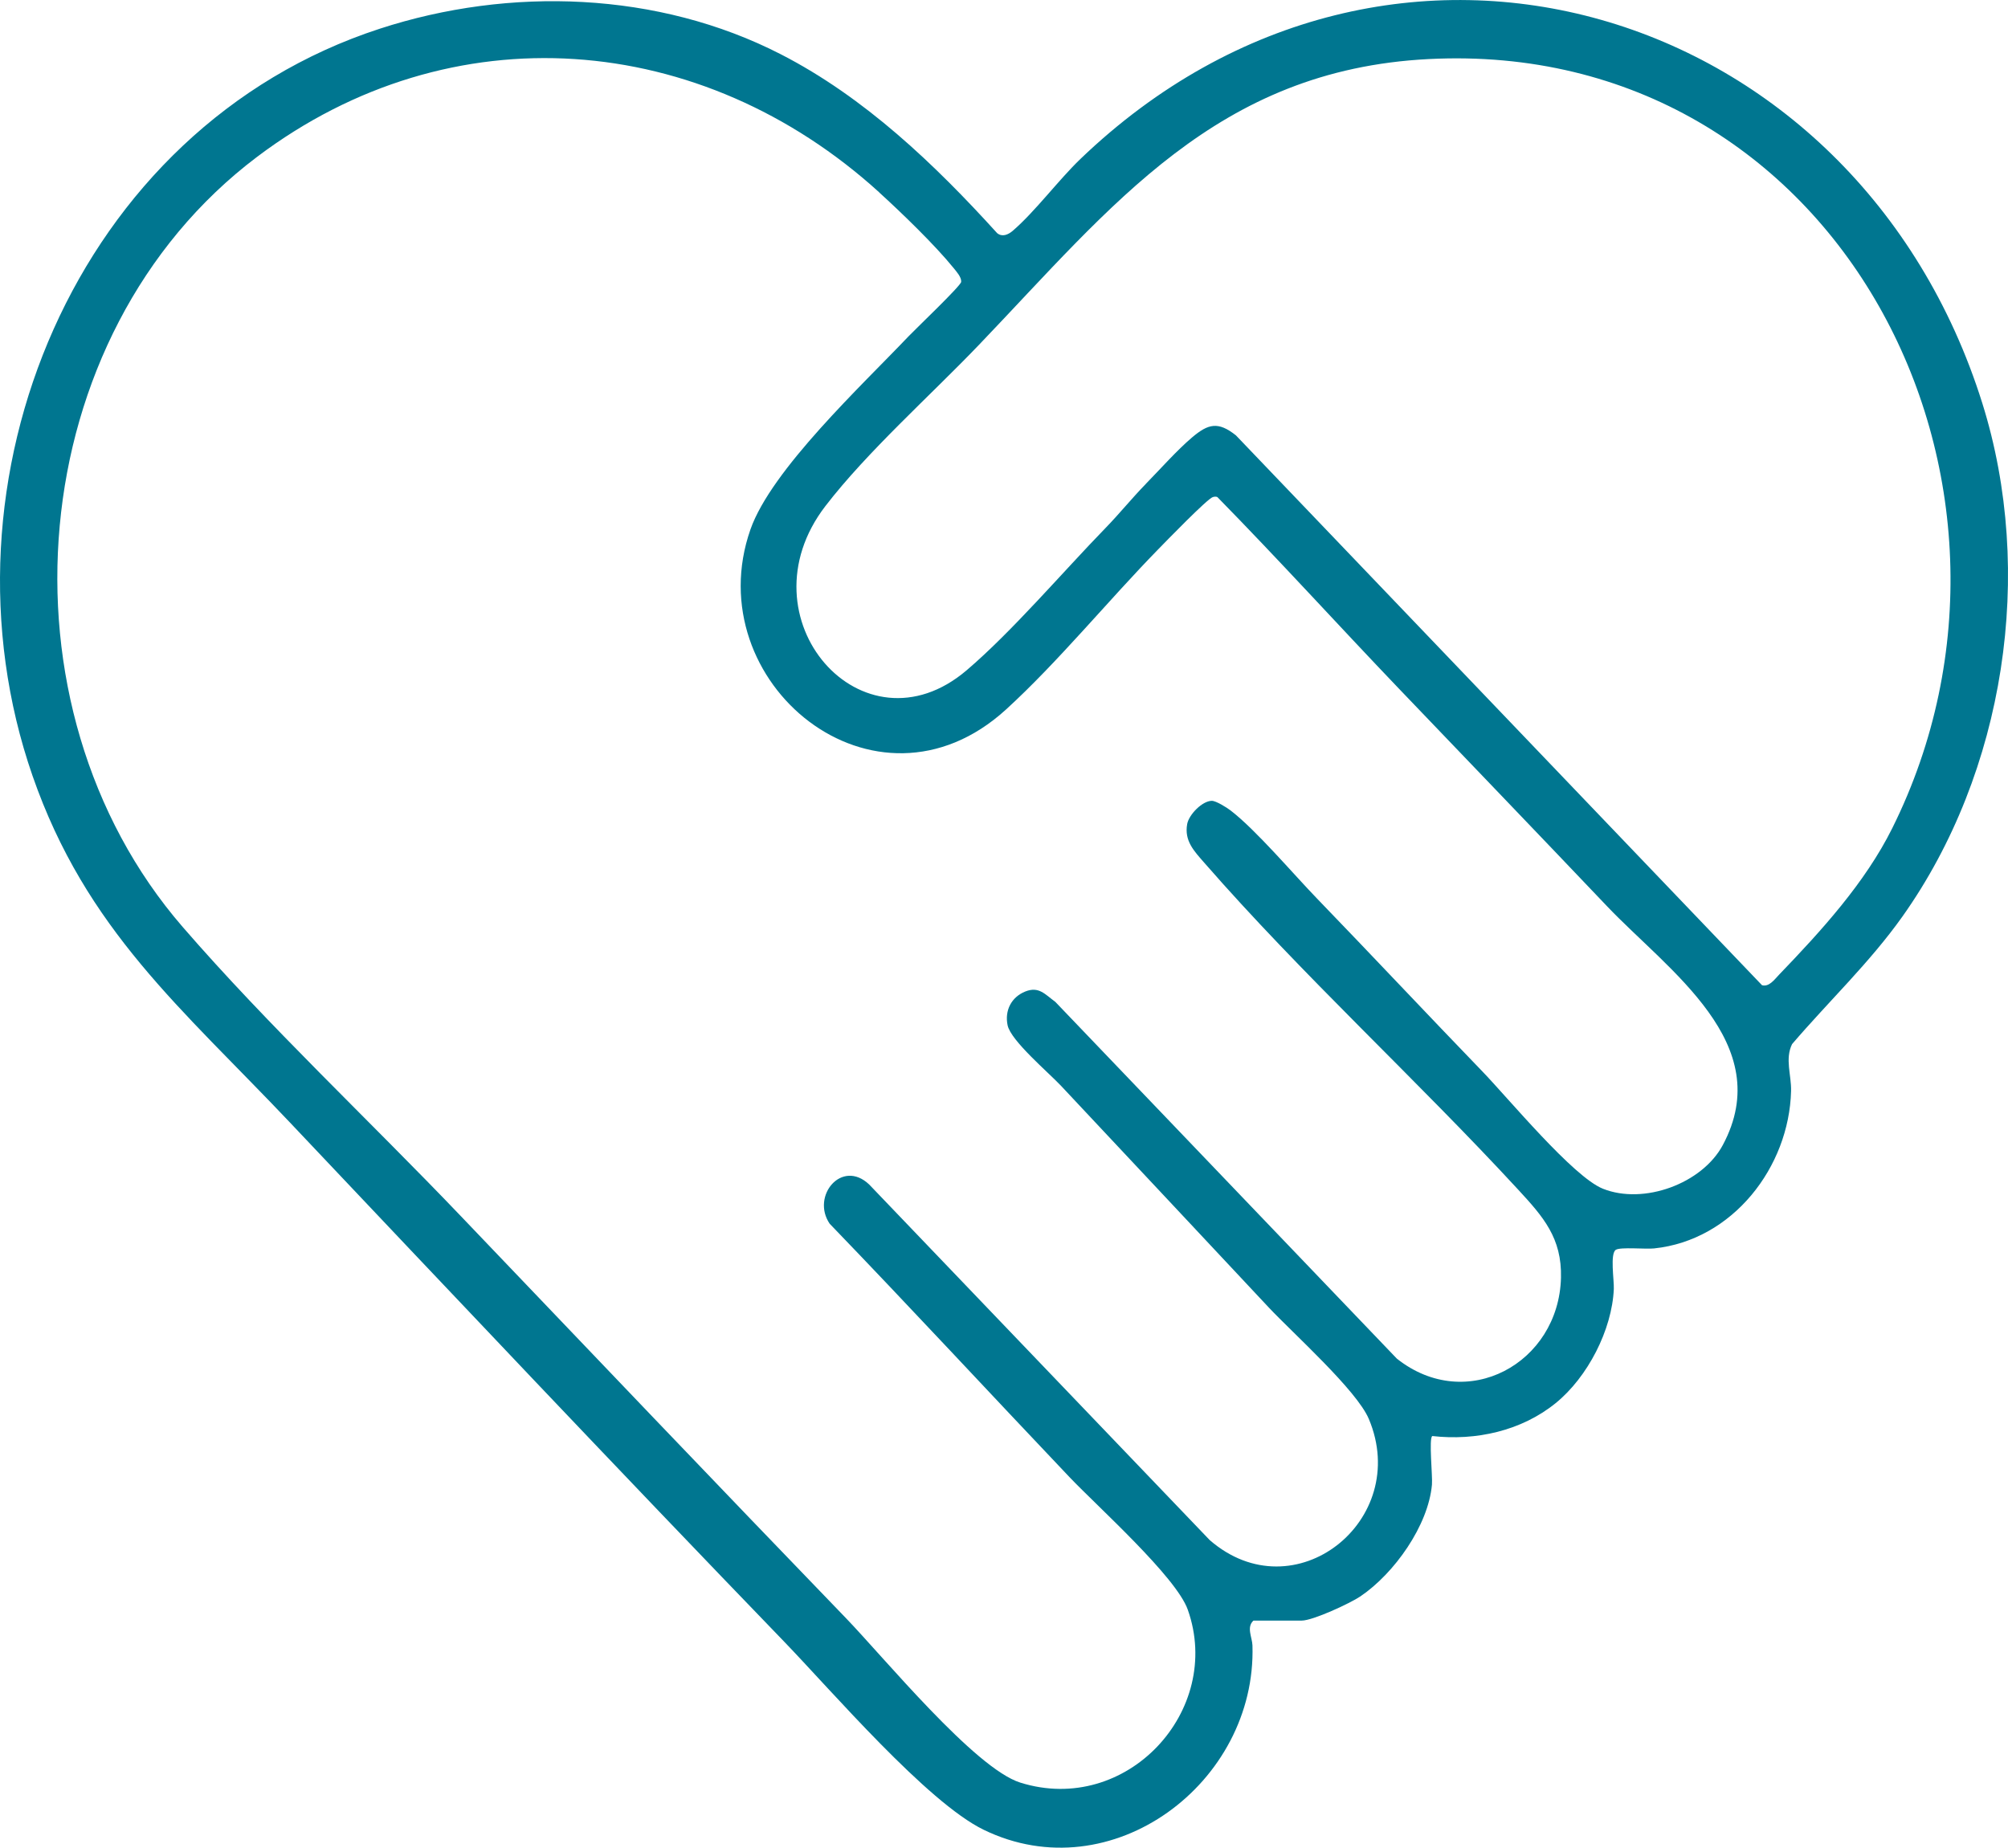 <svg xmlns="http://www.w3.org/2000/svg" width="163" height="150" viewBox="0 0 163 150" fill="none"><g clip-path="url(#clip0_1022_737)"><path d="M101.751 131.563C101.16 132.099 101.649 132.924 101.669 133.586C102.01 144.727 90.238 153.597 79.851 148.546C75.253 146.311 67.516 137.273 63.625 133.242C50.164 119.299 36.848 105.198 23.535 91.126C14.787 81.88 6.983 75.488 2.638 62.974C-5.656 39.088 6.114 10.383 30.832 2.33C41.374 -1.104 53.432 -0.702 63.387 4.408C70.177 7.893 75.875 13.338 80.945 18.928C81.354 19.264 81.839 19.054 82.201 18.745C84.015 17.189 85.927 14.61 87.7 12.908C112.904 -11.285 150.75 0.349 160.911 32.723C165.226 46.467 162.76 62.672 154.425 74.413C151.776 78.144 148.438 81.299 145.471 84.765C144.88 85.98 145.423 87.275 145.391 88.57C145.234 94.737 140.664 100.689 134.261 101.351C133.571 101.422 131.562 101.224 131.171 101.459C130.677 101.754 131.034 103.932 131.002 104.646C130.855 107.965 128.878 111.803 126.284 113.908C123.506 116.163 119.801 116.982 116.267 116.581C115.975 116.763 116.299 119.832 116.239 120.526C115.942 123.857 113.179 127.735 110.436 129.594C109.606 130.157 106.575 131.564 105.665 131.564H101.754L101.751 131.563ZM71.379 15.623C56.959 2.512 36.658 0.82 20.866 12.736C1.733 27.172 -0.702 57.313 14.821 75.243C21.762 83.26 30.029 90.999 37.402 98.72C47.816 109.625 58.219 120.533 68.689 131.384C71.735 134.541 79.128 143.556 82.82 144.716C91.442 147.423 99.326 138.886 96.419 130.68C95.474 128.008 89.078 122.295 86.815 119.915C80.314 113.071 73.903 106.141 67.349 99.345C65.822 97.099 68.336 94.052 70.556 96.16L98.199 125.028C105.069 130.999 114.582 123.446 111.117 115.199C110.134 112.861 104.966 108.247 102.991 106.143C97.363 100.138 91.744 94.126 86.109 88.128C85.11 87.065 82.056 84.488 81.793 83.236C81.542 82.044 82.091 80.955 83.218 80.497C84.338 80.043 84.84 80.737 85.664 81.332L113.389 110.296C119.051 114.791 126.538 110.679 126.713 103.729C126.794 100.505 125.271 98.782 123.262 96.603C115.048 87.692 105.665 79.108 97.751 70.032C96.924 69.086 96.124 68.26 96.37 66.898C96.508 66.127 97.605 65.013 98.371 65.013C98.716 65.013 99.582 65.557 99.888 65.791C101.959 67.382 104.952 70.921 106.908 72.944C111.402 77.596 115.833 82.321 120.331 86.979C122.437 89.159 127.696 95.537 130.117 96.504C133.429 97.827 138.171 96.095 139.85 92.957C144.26 84.712 135.42 78.795 130.453 73.571C124.844 67.67 119.195 61.799 113.565 55.914C108.627 50.752 103.825 45.455 98.821 40.354C98.695 40.298 98.581 40.321 98.453 40.354C98.009 40.48 94.627 43.972 94.009 44.604C89.965 48.744 85.887 53.743 81.668 57.595C71.047 67.294 56.575 55.387 60.916 42.987C62.613 38.136 70.023 31.231 73.749 27.306C74.325 26.699 77.997 23.208 78.024 22.883C78.056 22.497 77.636 22.043 77.395 21.743C75.896 19.892 73.174 17.262 71.376 15.627L71.379 15.623ZM93.013 39.282C94.149 38.121 95.555 36.537 96.769 35.509C98.083 34.395 98.883 34.199 100.325 35.342L143.032 79.982C143.613 80.142 144.045 79.514 144.418 79.127C147.838 75.573 151.403 71.666 153.603 67.239C167.587 39.116 149.246 3.101 115.975 4.795C98.759 5.67 90.281 16.711 79.448 28.016C75.535 32.1 70.387 36.682 67.004 41.082C60.005 50.185 70.051 61.589 78.47 54.412C82.169 51.257 86.265 46.44 89.758 42.847C90.869 41.705 91.9 40.425 93.015 39.284L93.013 39.282Z" fill="#007690"></path></g><defs><clipPath id="clip0_1022_737"><rect width="163" height="150" fill="white"></rect></clipPath></defs></svg>